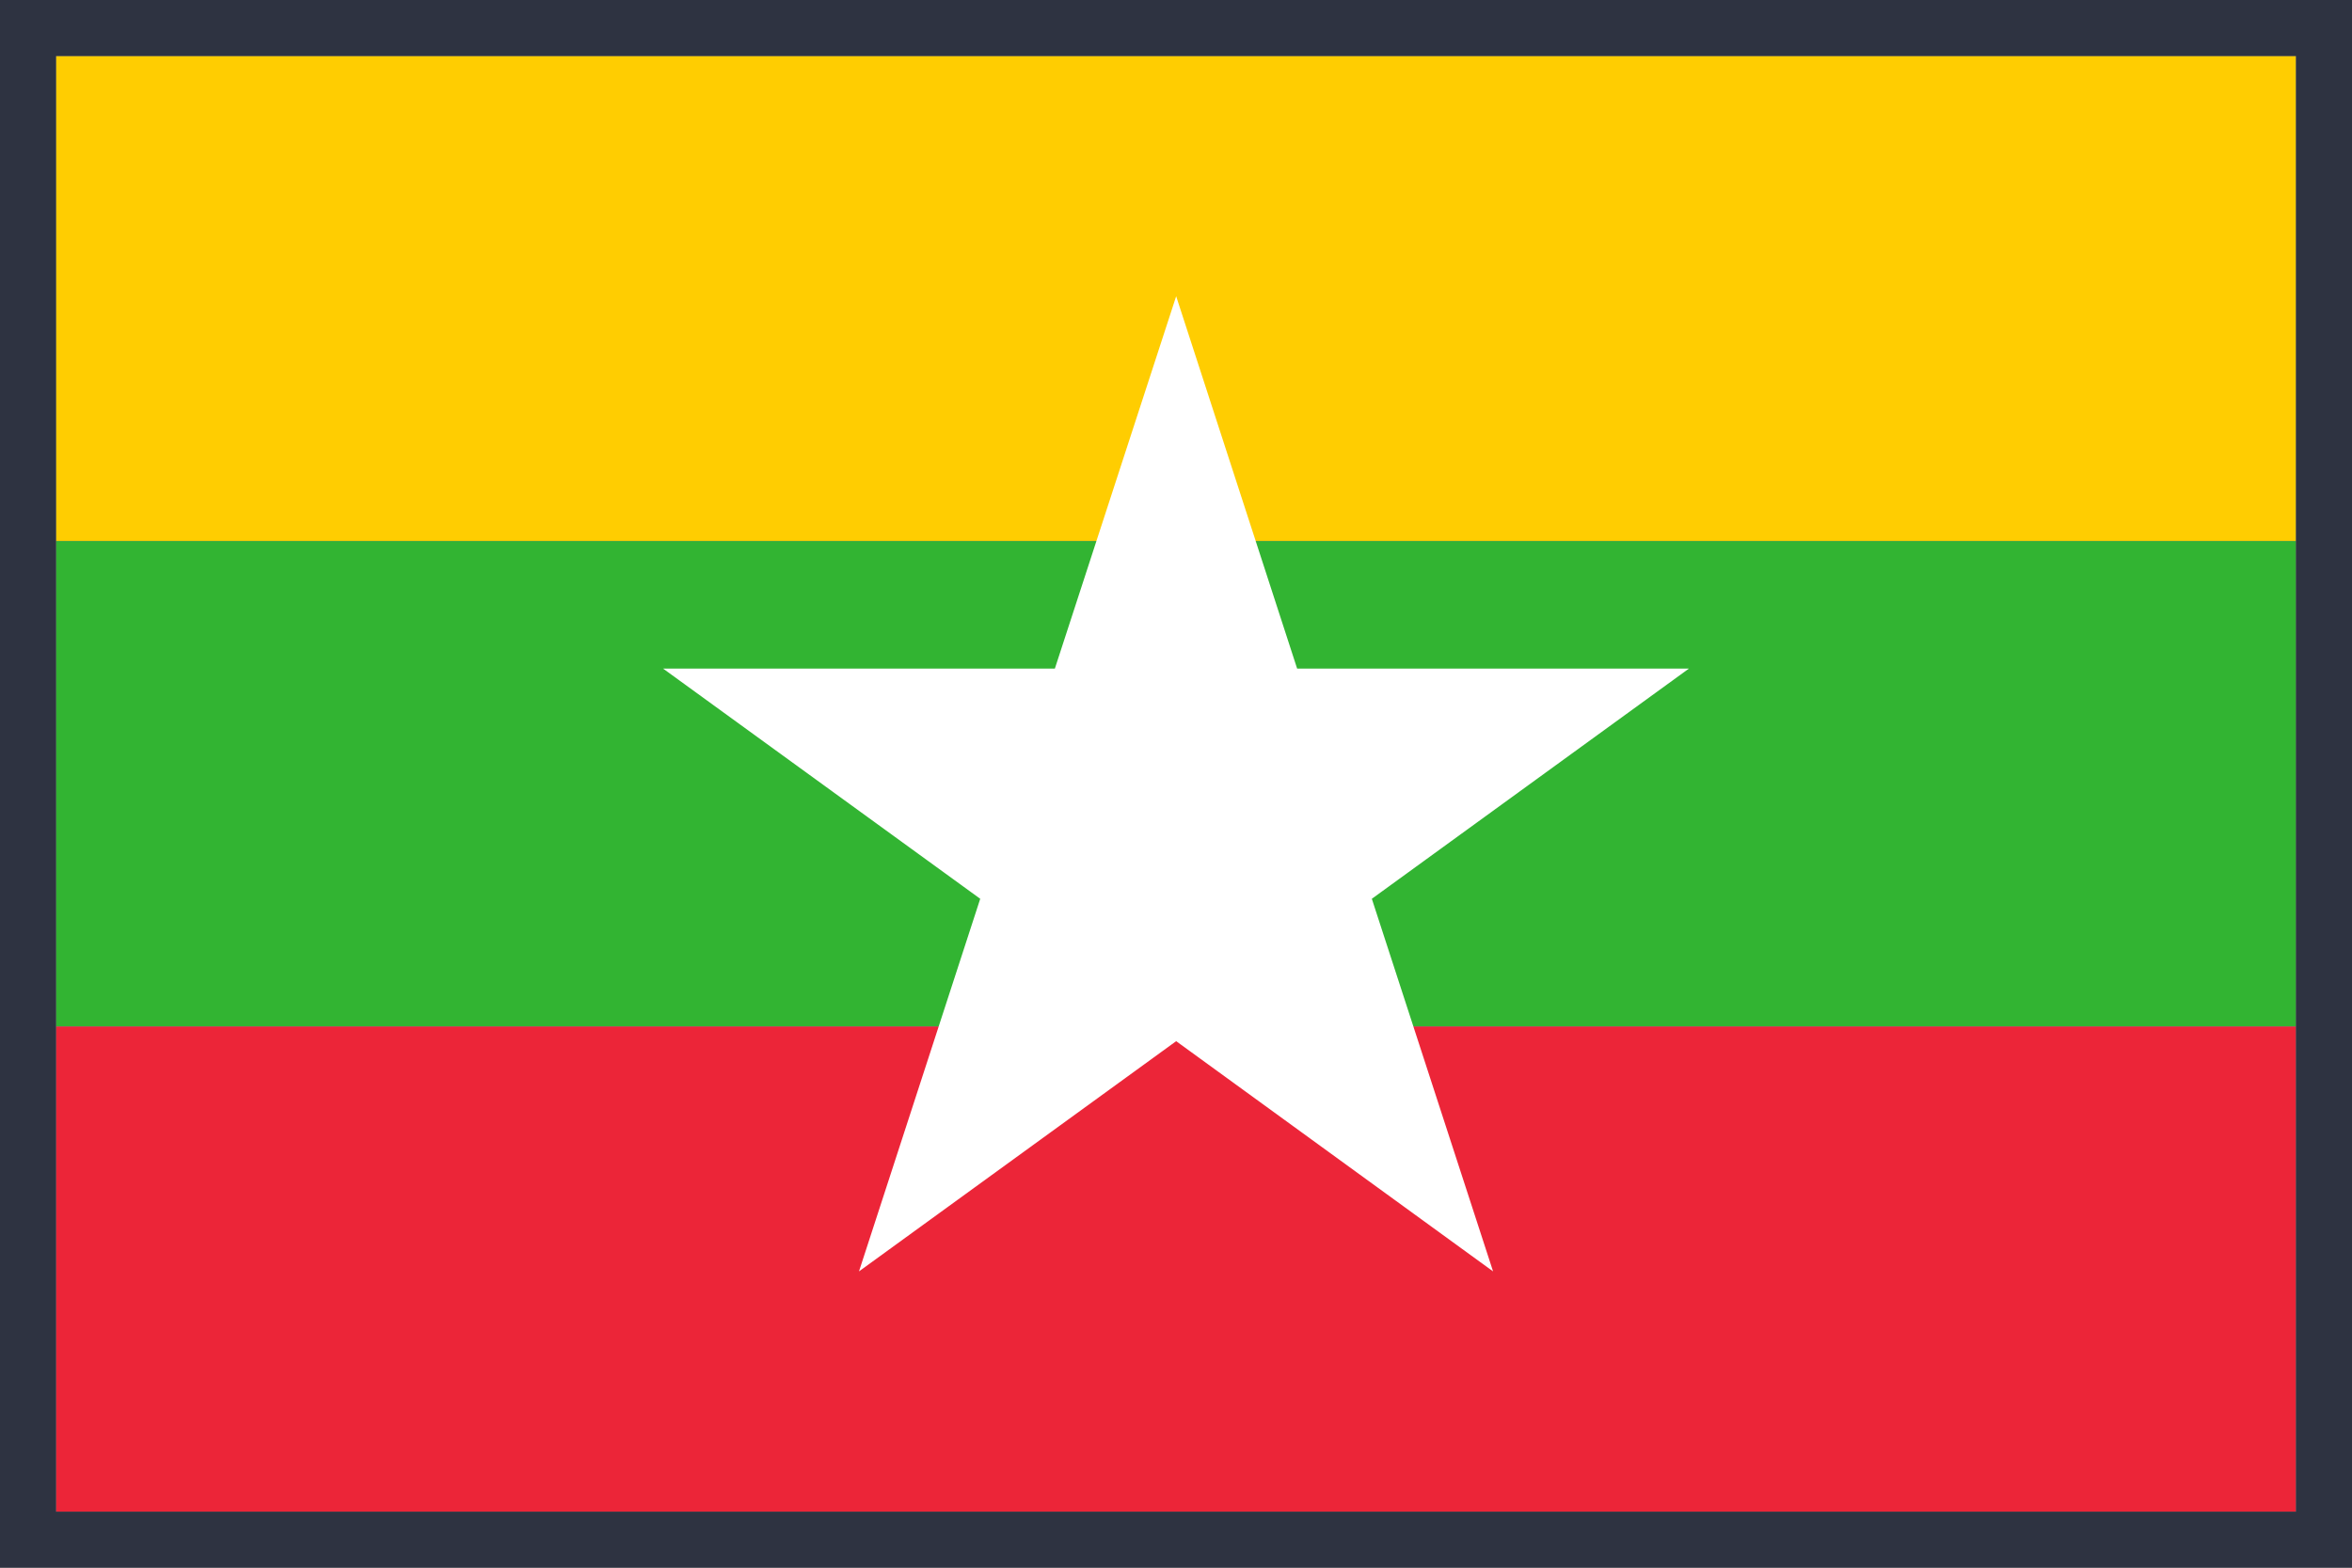 <svg width="42" height="28" viewBox="0 0 42 28" fill="none" xmlns="http://www.w3.org/2000/svg">
<rect x="0" y="0" width="42" height="28" fill="#808080" stroke="none"/>
<g clip-path="url(#clip0_51605_250999)">
<path d="M41 1H1V9.665H41V1Z" fill="#FFCD01"/>
<path d="M41 9.665H1V18.33H41V9.665Z" fill="#32B432"/>
<path d="M41 18.335H1V27H41V18.335Z" fill="#EC2538"/>
<path d="M21.003 5.291L23.163 11.941H30.16L24.497 16.053L26.662 22.708L21.003 18.596L15.339 22.708L17.504 16.053L11.84 11.941H18.837L21.003 5.291Z" fill="white"/>
</g>
<path d="M41.5 0.5V27.5H0.5V0.5H41.5Z" stroke="#2E3341"/>
<defs>
<clipPath id="clip0_51605_250999">
<path d="M1 1H41V27H1V1Z" fill="white"/>
</clipPath>
</defs>
</svg>
